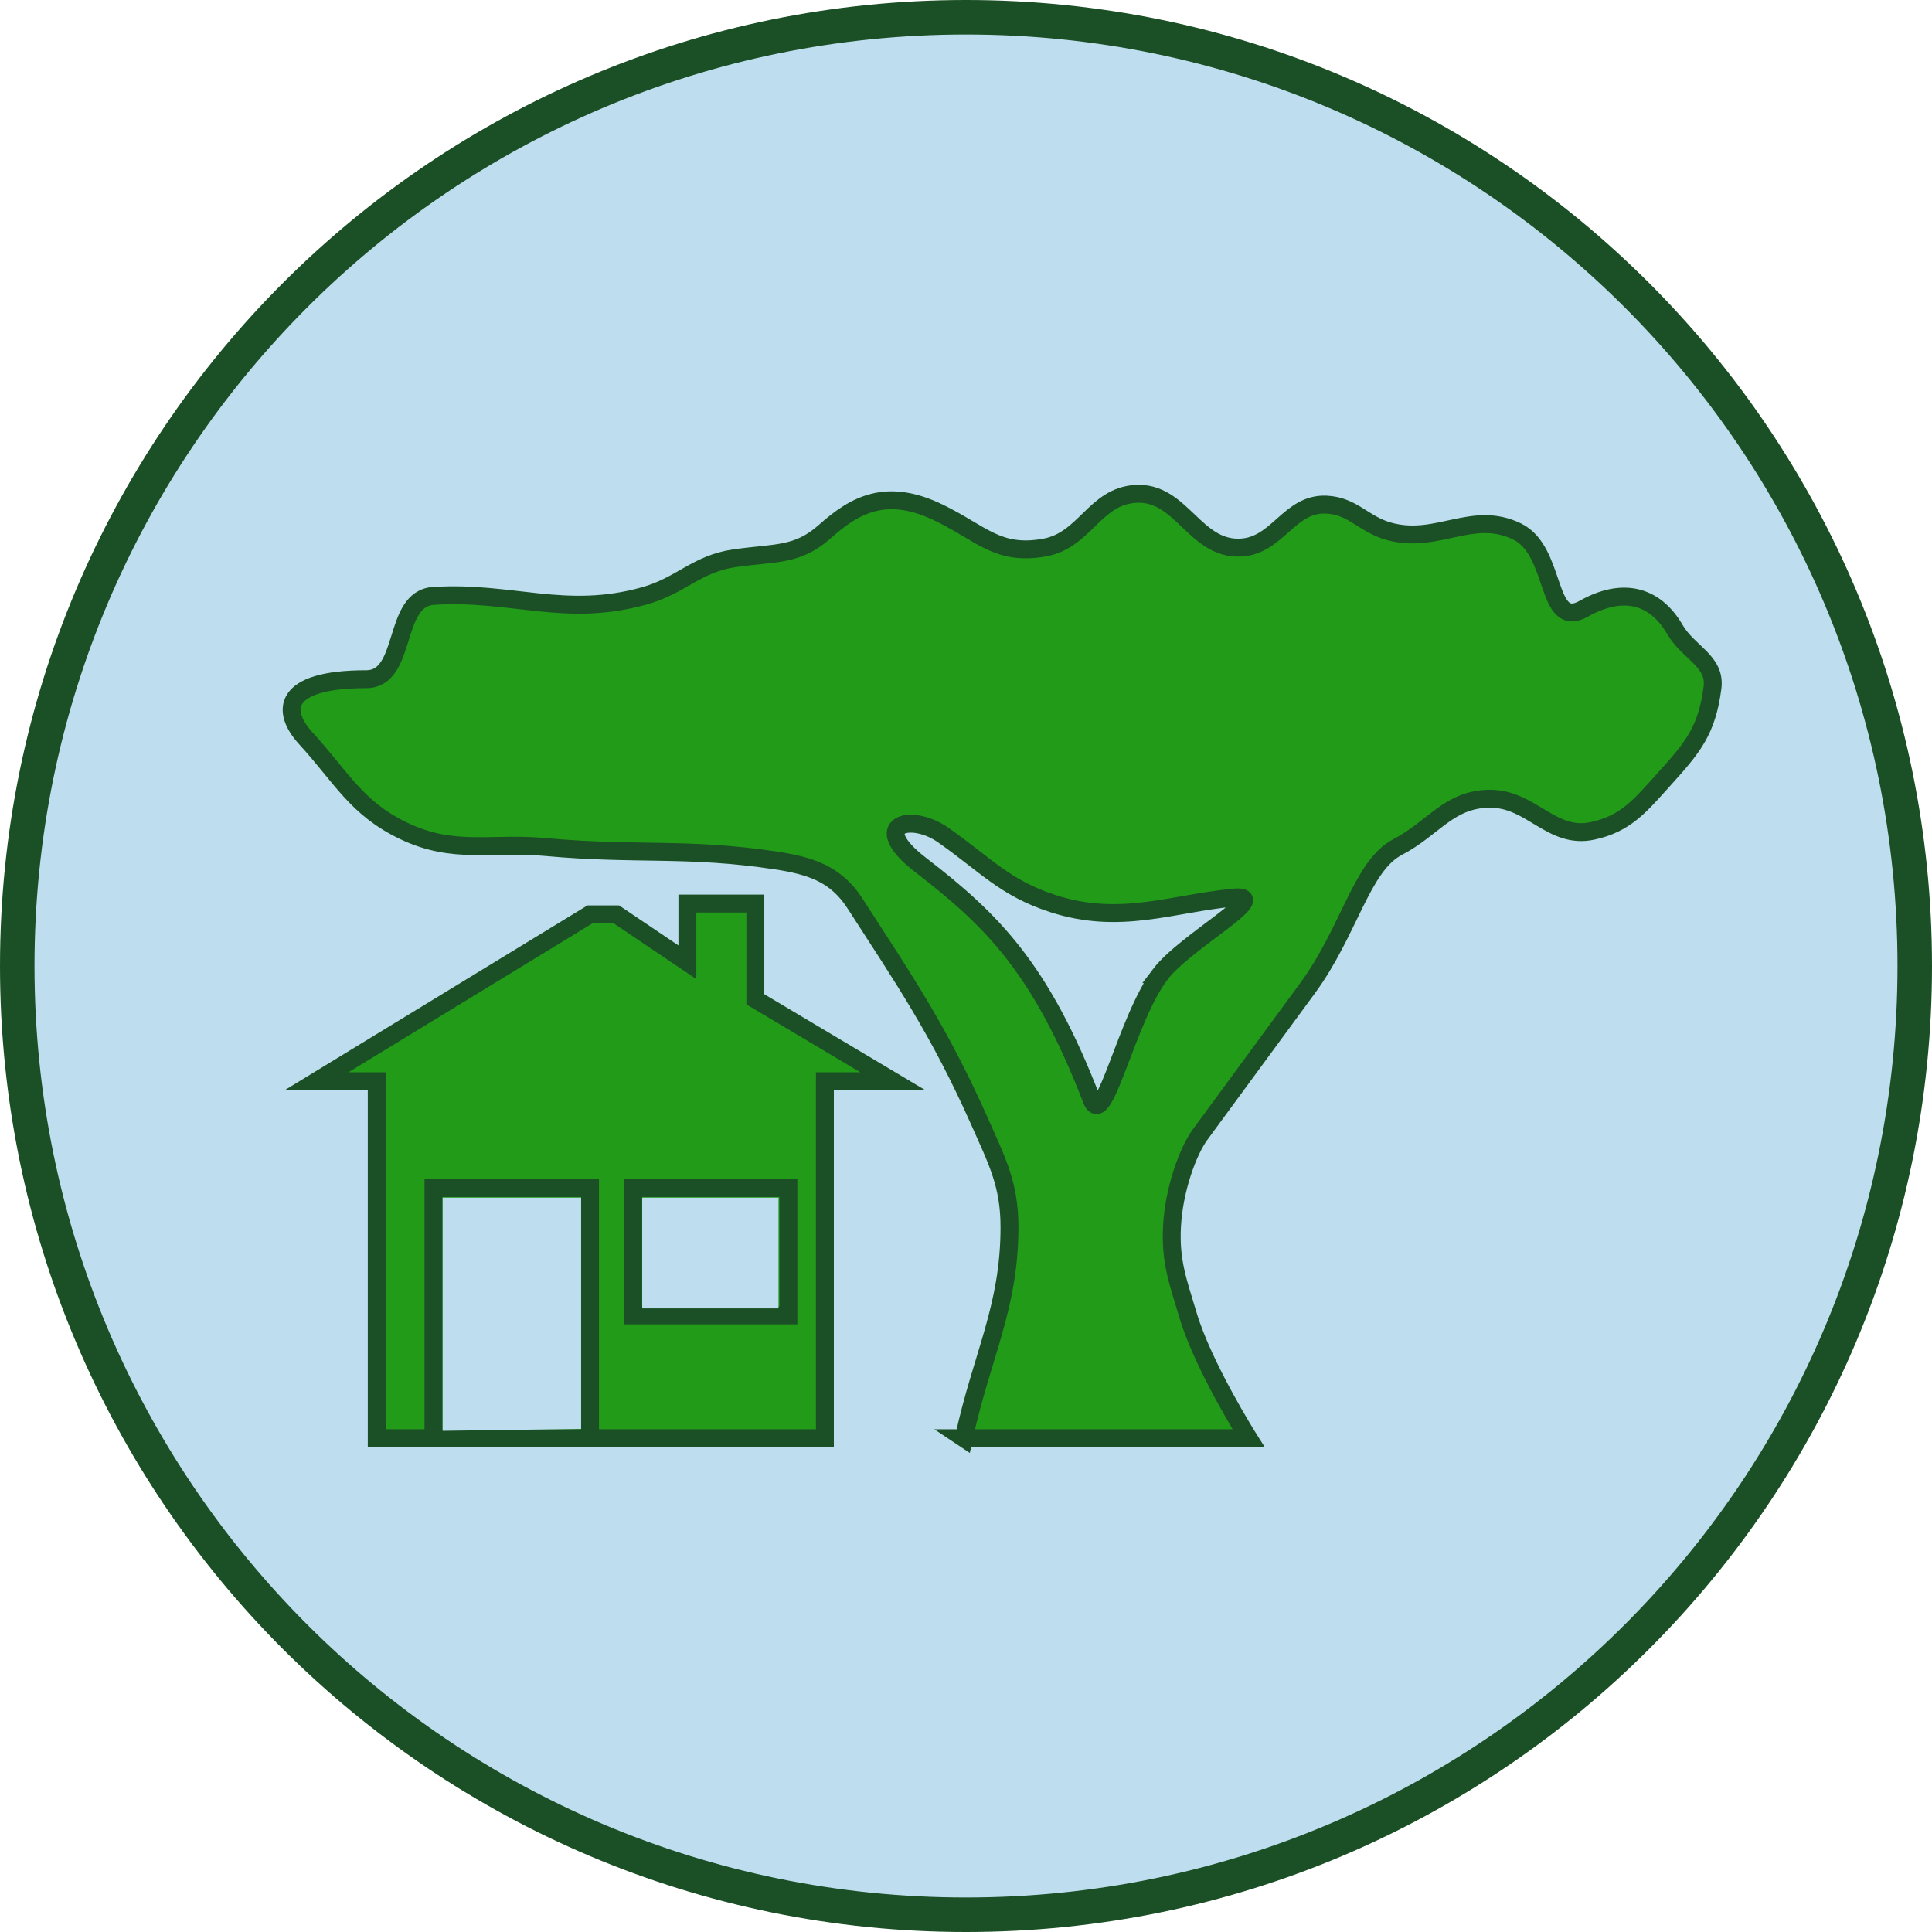 <svg xmlns="http://www.w3.org/2000/svg" width="56" height="56" fill="none" viewBox="0 0 56 56"><g clip-path="url(#a)"><path fill="#beddef" stroke="#1b5026" d="M28 .5C43.188.5 55.5 12.812 55.5 28S43.188 55.5 28 55.5.5 43.188.5 28 12.812.5 28 .5Z"/><path fill="#229b19" d="M23.91 31.34v10.348H10.92V31.34H9.174l7.928-4.838h.761l2.06 1.389V26.19h1.971v2.776l3.987 2.375z"/><path fill="#229b19" d="M36.189 41.688h-8.252c.516-2.39 1.323-3.776 1.323-6.12 0-1.231-.357-1.91-.856-3.036-1.187-2.676-2.219-4.167-3.62-6.342-.553-.859-1.288-1.096-2.297-1.249-2.563-.388-4.063-.15-6.656-.388-1.615-.15-2.663.23-4.127-.468-1.378-.657-1.81-1.56-2.841-2.686-.71-.775-.71-1.712 1.751-1.712 1.212 0 .741-2.336 1.95-2.414 2.268-.146 3.81.64 6.108 0 1.064-.296 1.516-.932 2.608-1.09 1.207-.174 1.83-.065 2.63-.778.874-.778 1.786-1.282 3.307-.543 1.237.601 1.701 1.251 3.055 1.01 1.18-.21 1.45-1.488 2.647-1.557 1.33-.077 1.705 1.618 3.036 1.557 1.087-.05 1.405-1.296 2.492-1.245.775.036 1.08.577 1.83.778 1.394.375 2.398-.63 3.697 0 1.164.564.81 2.874 1.935 2.238 1.103-.623 2.05-.41 2.638.602.394.679 1.191.913 1.09 1.691-.165 1.253-.568 1.727-1.42 2.67-.664.736-1.093 1.274-2.063 1.48-1.185.25-1.764-.934-2.958-.934s-1.637.854-2.686 1.4c-1.05.548-1.392 2.431-2.608 4.088l-3.114 4.243c-.35.477-.765 1.59-.818 2.686-.049 1.014.177 1.585.467 2.558.443 1.485 1.752 3.56 1.752 3.56"/><path stroke="#1b5026" stroke-width=".519" d="M17.102 41.688h6.808V31.34h1.97l-3.986-2.375V26.19h-1.97v1.702l-2.06-1.389h-.762l-7.928 4.838h1.746v10.346h1.644m4.538 0v-7.25h-4.538v7.25m4.538 0h-4.538m5.787-7.25v3.69h4.501v-3.69zm9.586 7.25h8.252s-1.309-2.075-1.752-3.56c-.29-.973-.516-1.544-.467-2.558.053-1.095.467-2.209.818-2.686l3.114-4.243c1.216-1.657 1.559-3.54 2.608-4.087s1.492-1.401 2.686-1.401 1.773 1.184 2.958.933c.97-.204 1.399-.743 2.063-1.479.852-.943 1.255-1.417 1.42-2.67.101-.778-.696-1.012-1.09-1.691-.588-1.012-1.535-1.225-2.638-.602-1.125.636-.771-1.674-1.935-2.238-1.3-.63-2.303.375-3.698 0-.75-.201-1.054-.742-1.83-.778-1.086-.05-1.404 1.195-2.49 1.245-1.332.061-1.707-1.634-3.037-1.557-1.197.07-1.466 1.347-2.647 1.557-1.354.241-1.818-.409-3.055-1.01-1.521-.74-2.433-.235-3.307.543-.8.713-1.423.604-2.63.778-1.092.158-1.544.794-2.608 1.09-2.298.64-3.84-.146-6.108 0-1.209.078-.738 2.414-1.95 2.414-2.461 0-2.462.937-1.751 1.712 1.032 1.126 1.463 2.029 2.841 2.686 1.464.698 2.512.319 4.127.468 2.593.239 4.093 0 6.656.388 1.01.153 1.744.39 2.297 1.249 1.401 2.175 2.433 3.666 3.62 6.342.5 1.127.856 1.805.856 3.037 0 2.343-.807 3.729-1.323 6.118Z"/><path fill="#beddef" d="M12.831 41.473v-6.758h4.013v6.702zM18.615 37.924v-3.209h3.95v3.209z"/><path fill="#beddef" stroke="#1b5026" stroke-width=".519" d="M33.635 28.236c-.982 1.288-1.639 4.556-1.993 3.637-1.47-3.812-2.89-5.207-4.958-6.802-1.542-1.187-.277-1.516.647-.872 1.224.855 1.792 1.542 3.19 1.993 1.945.63 3.438 0 5.232-.174 1.191-.115-1.392 1.265-2.118 2.218Z"/></g><defs><clipPath id="a"><path fill="#fff" d="M0 0h56v56H0z"/></clipPath></defs></svg>